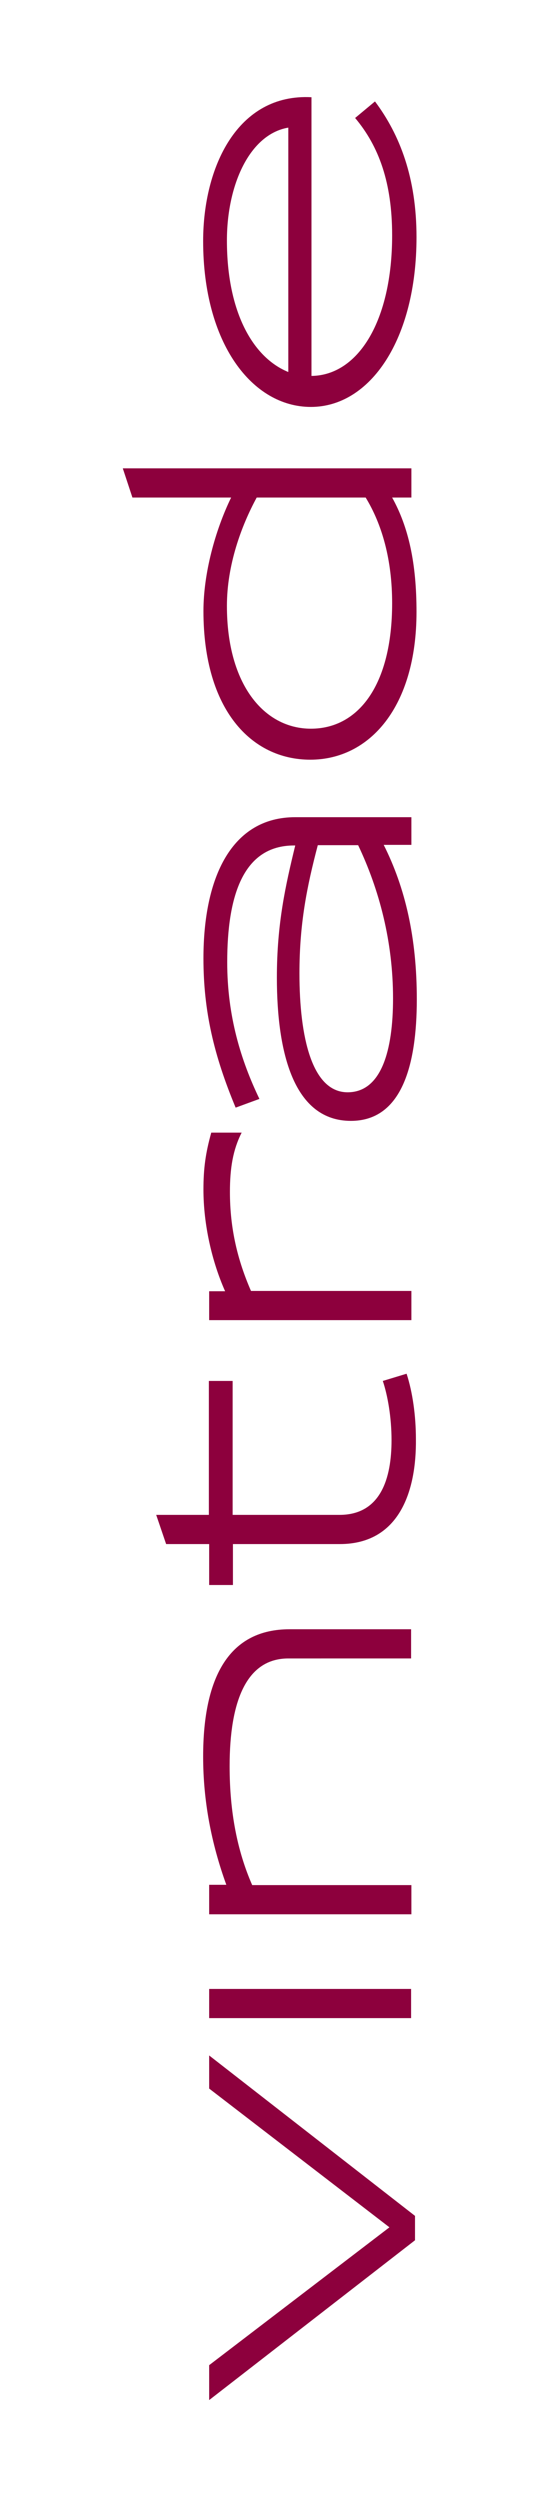 <?xml version="1.0" encoding="utf-8"?>
<!-- Generator: Adobe Illustrator 25.2.1, SVG Export Plug-In . SVG Version: 6.00 Build 0)  -->
<svg version="1.1" id="Réteg_1" xmlns="http://www.w3.org/2000/svg" xmlns:xlink="http://www.w3.org/1999/xlink" x="0px" y="0px"
	 viewBox="0 0 179.1 830.6" style="enable-background:new 0 0 179.1 830.6;" xml:space="preserve">
<style type="text/css">
	.st0{fill:#8D003D;}
</style>
<path class="st0" d="M69.5,670.5v-9.7h67.1v9.7H69.5z M69.5,626.2h5.7c-5-13.8-7.7-27.9-7.7-42.6c0-27,9-42.3,28.7-42.3h40.4v9.7
	H95.8c-13.8,0-19.5,14-19.5,35.8c0,15.4,2.6,28.3,7.5,39.5h52.9v9.7H69.5V626.2z M112.9,513H77.4v13.6h-7.9V513H55.2l-3.3-9.7h17.5
	v-44.5h7.9v44.5h35.5c13.8,0,17.3-12.3,17.3-24.8c0-7.7-1.3-14.9-2.9-19.7l7.9-2.4c2,6.1,3.1,14,3.1,21.7
	C138.4,495.4,132.7,513,112.9,513z M69.5,429h5.3c-4.4-9.9-7.2-22.2-7.2-33.8c0-7,0.7-12.1,2.6-18.9h10.1
	c-2.9,5.7-3.9,11.8-3.9,19.7c0,12.3,2.6,22.8,7,32.9h53.3v9.7H69.5V429z M78.3,368c-7.2-17.3-10.7-32-10.7-49.6
	c0-27,9.4-46.9,30.5-46.9h38.6v9.2h-9.2c7.2,14.3,11,30.9,11,51.3c0,21.9-5,40.4-21.9,40.4C97.7,372.4,92,350,92,324.8
	c0-18,2.9-30.7,6.1-43.9h-0.4c-16.9,0-22.2,16.7-22.2,38.8c0,18,4.6,32.7,10.7,45.4L78.3,368z M99.5,323.4c0,21.3,4.2,39.5,16,39.5
	c11.2,0,15.1-13.8,15.1-31.2c0-18.9-4.6-36.2-11.6-50.9h-13.4C102,294.5,99.5,306.8,99.5,323.4z M40.8,155.6h95.9v9.7h-6.4
	c5.5,9.9,8.1,21.9,8.1,38c0,31.6-15.6,49.1-35.3,49.1c-19.5,0-35.5-16.5-35.5-49.4c0-12.5,3.9-26.8,9.2-37.7H44L40.8,155.6z
	 M75.4,201.3c0,26.3,12.5,40.8,27.9,40.8c15.8,0,27-14.5,27-41.7c0-14.3-3.3-26.1-8.8-35.1H85.3C80.2,174.7,75.4,187.7,75.4,201.3z
	 M138.4,78.8c0,34-15.4,56.4-35.1,56.4c-19.5,0-35.8-21.1-35.8-55.1c0-24.6,11.4-49.1,36-47.8v92.6c15.6-0.2,26.8-18.4,26.8-46.7
	c0-17.5-4.4-29.6-12.3-39l6.6-5.5C132.9,44.8,138.4,59.1,138.4,78.8z M95.8,123.6V42.4c-12.9,2.2-20.4,19.1-20.4,37.5
	C75.4,103.6,84,118.8,95.8,123.6z M69.5,693.9v-11l68.4,53.3v8.1l-68.4,53.1v-11.6l59.9-45.8L69.5,693.9z"/>
</svg>

